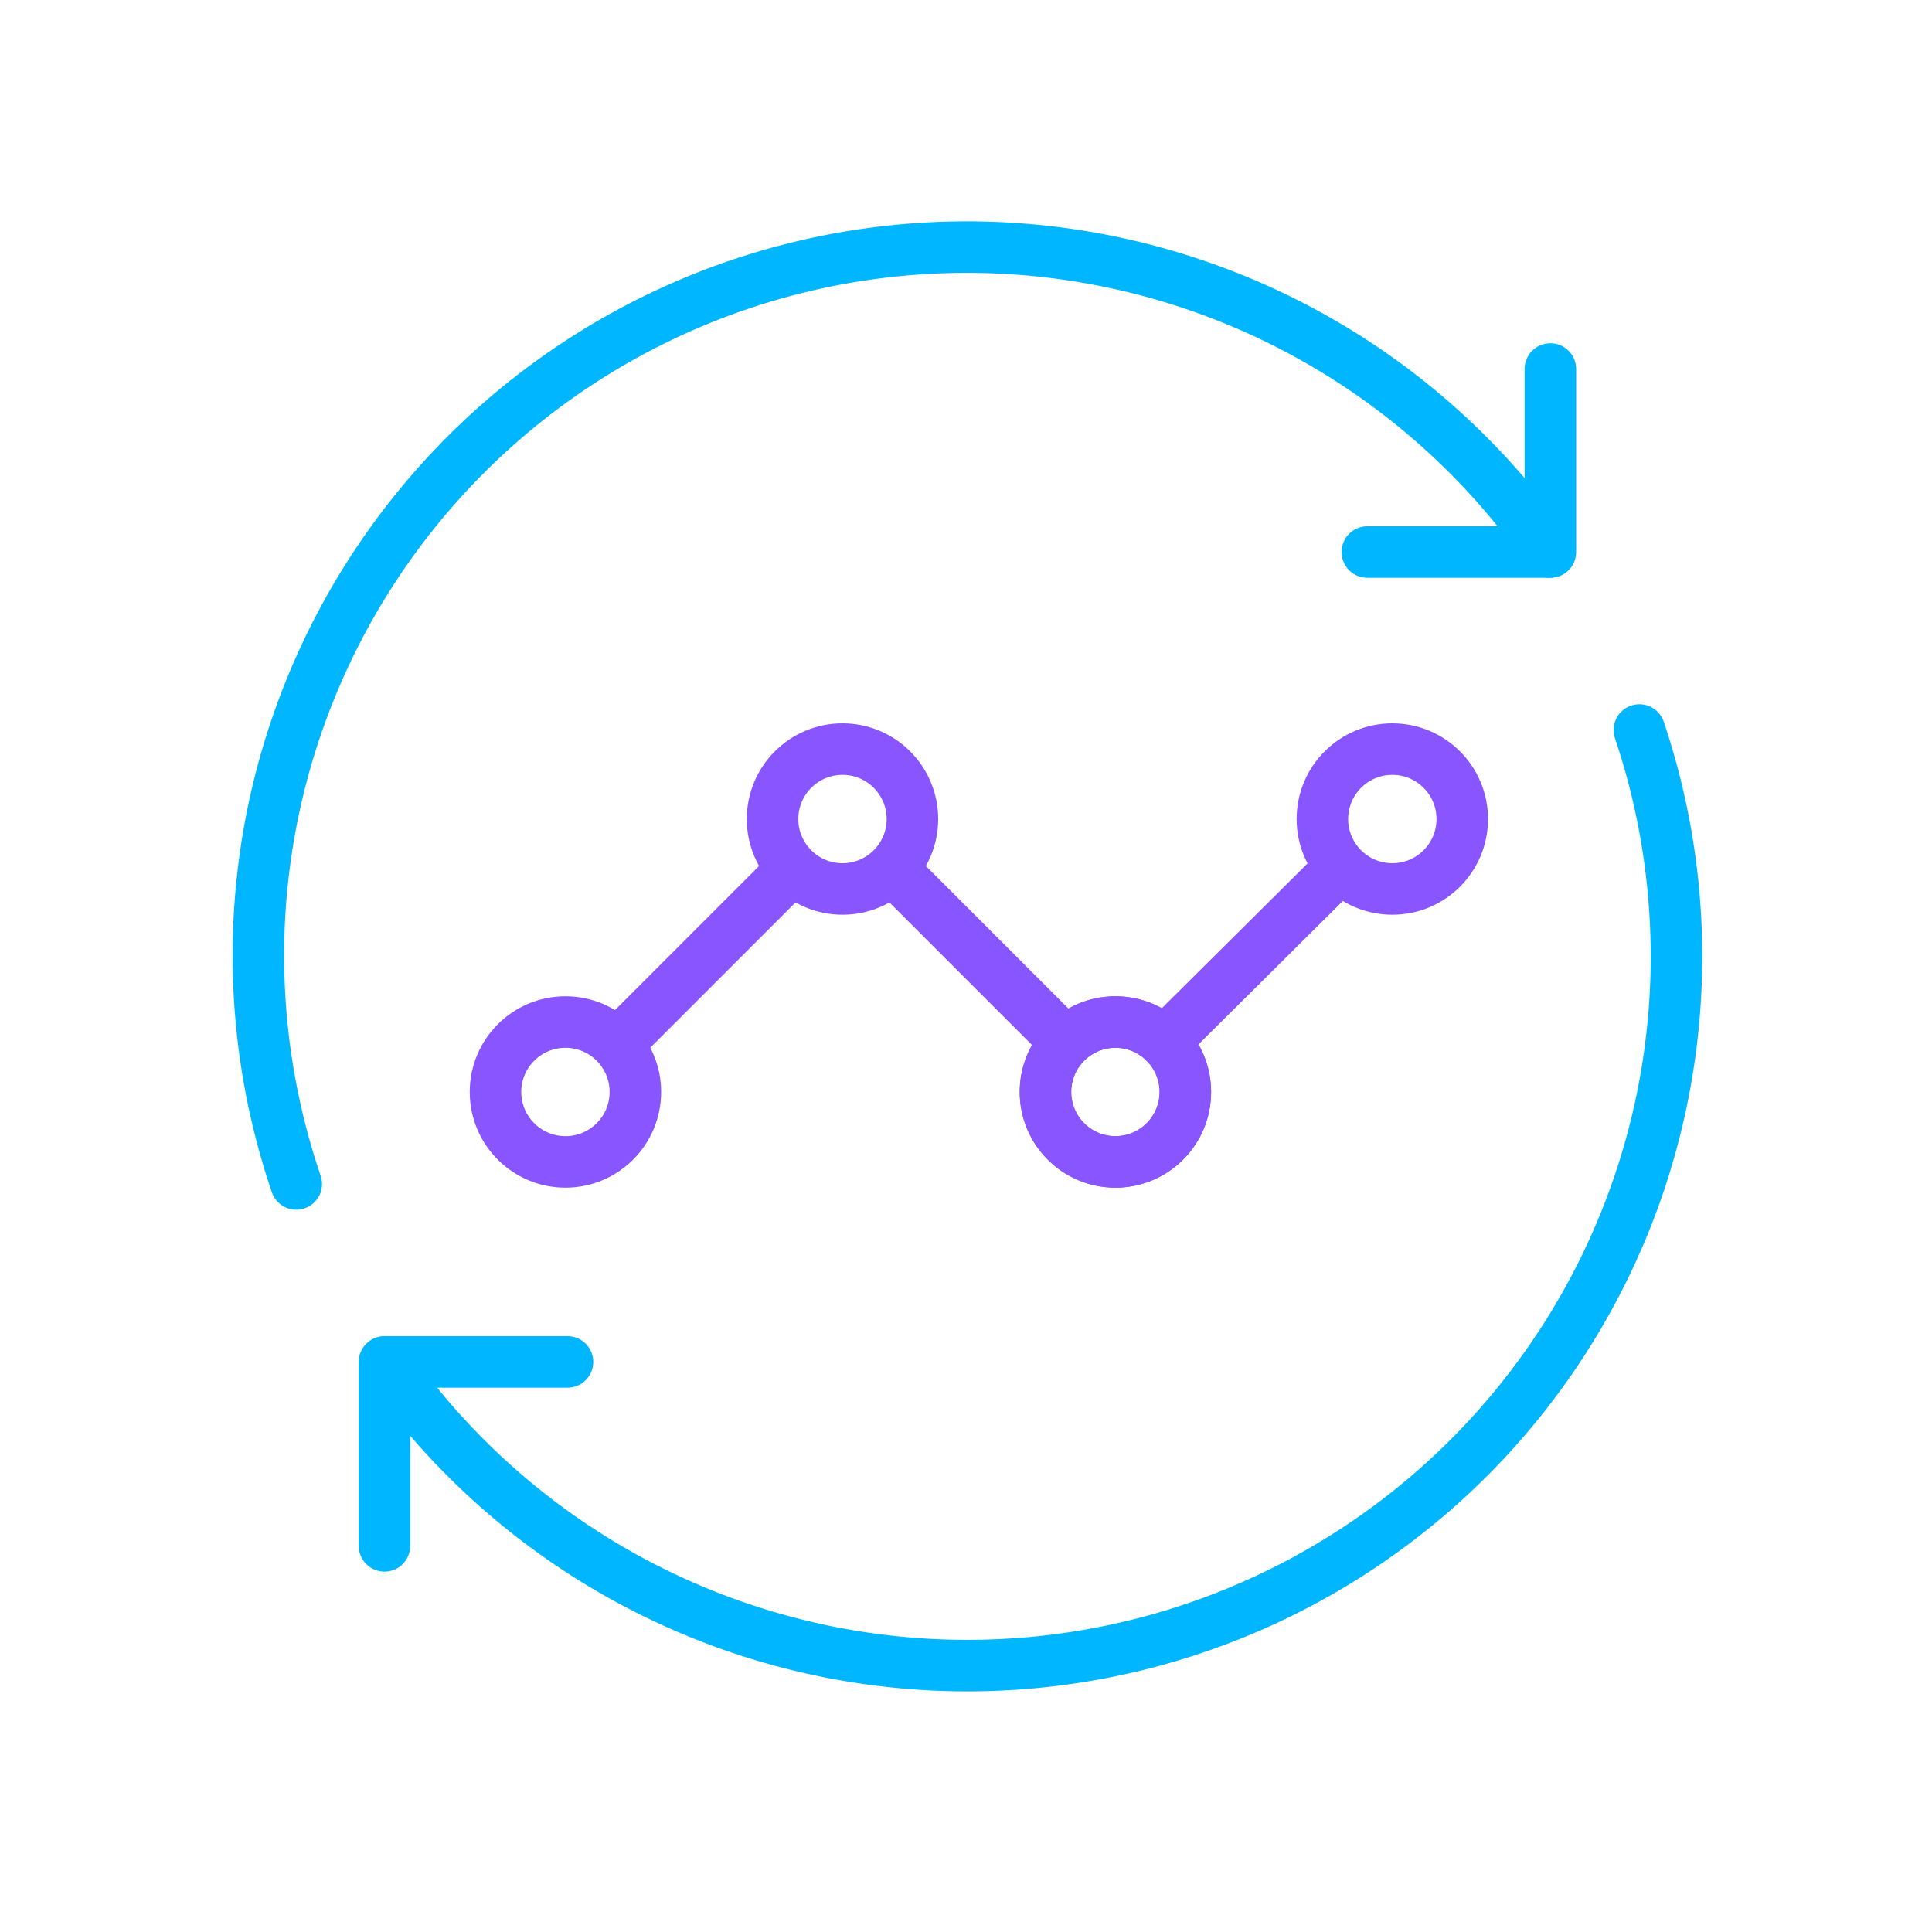 <svg id="Layer_1" data-name="Layer 1" xmlns="http://www.w3.org/2000/svg" viewBox="0 0 150 150"><defs><style>.cls-1,.cls-2{fill:none;stroke-linecap:round;stroke-linejoin:round;stroke-width:4px;}.cls-1{stroke:#00b6ff;}.cls-2{stroke:#85f;}</style></defs><path class="cls-1" d="M127.28,56.68a55.06,55.06,0,0,1-97.35,49.06"/><polyline class="cls-1" points="29.85 120.02 29.85 105.74 44.06 105.74"/><path class="cls-1" d="M23,91.92a55,55,0,0,1,97.27-49.06"/><polyline class="cls-1" points="120.37 28.65 120.37 42.86 106.16 42.86"/><circle class="cls-2" cx="65.41" cy="63.59" r="5.43"/><circle class="cls-2" cx="86.6" cy="84.78" r="5.43"/><circle class="cls-2" cx="43.9" cy="84.78" r="5.43"/><circle class="cls-2" cx="108.1" cy="63.59" r="5.43"/><circle class="cls-2" cx="86.6" cy="84.78" r="5.43"/><line class="cls-2" x1="82.72" y1="80.9" x2="69.29" y2="67.47"/><polyline class="cls-2" points="104.07 67.31 102.28 69.1 90.4 80.9"/><line class="cls-2" x1="61.53" y1="67.47" x2="48.1" y2="80.9"/></svg>